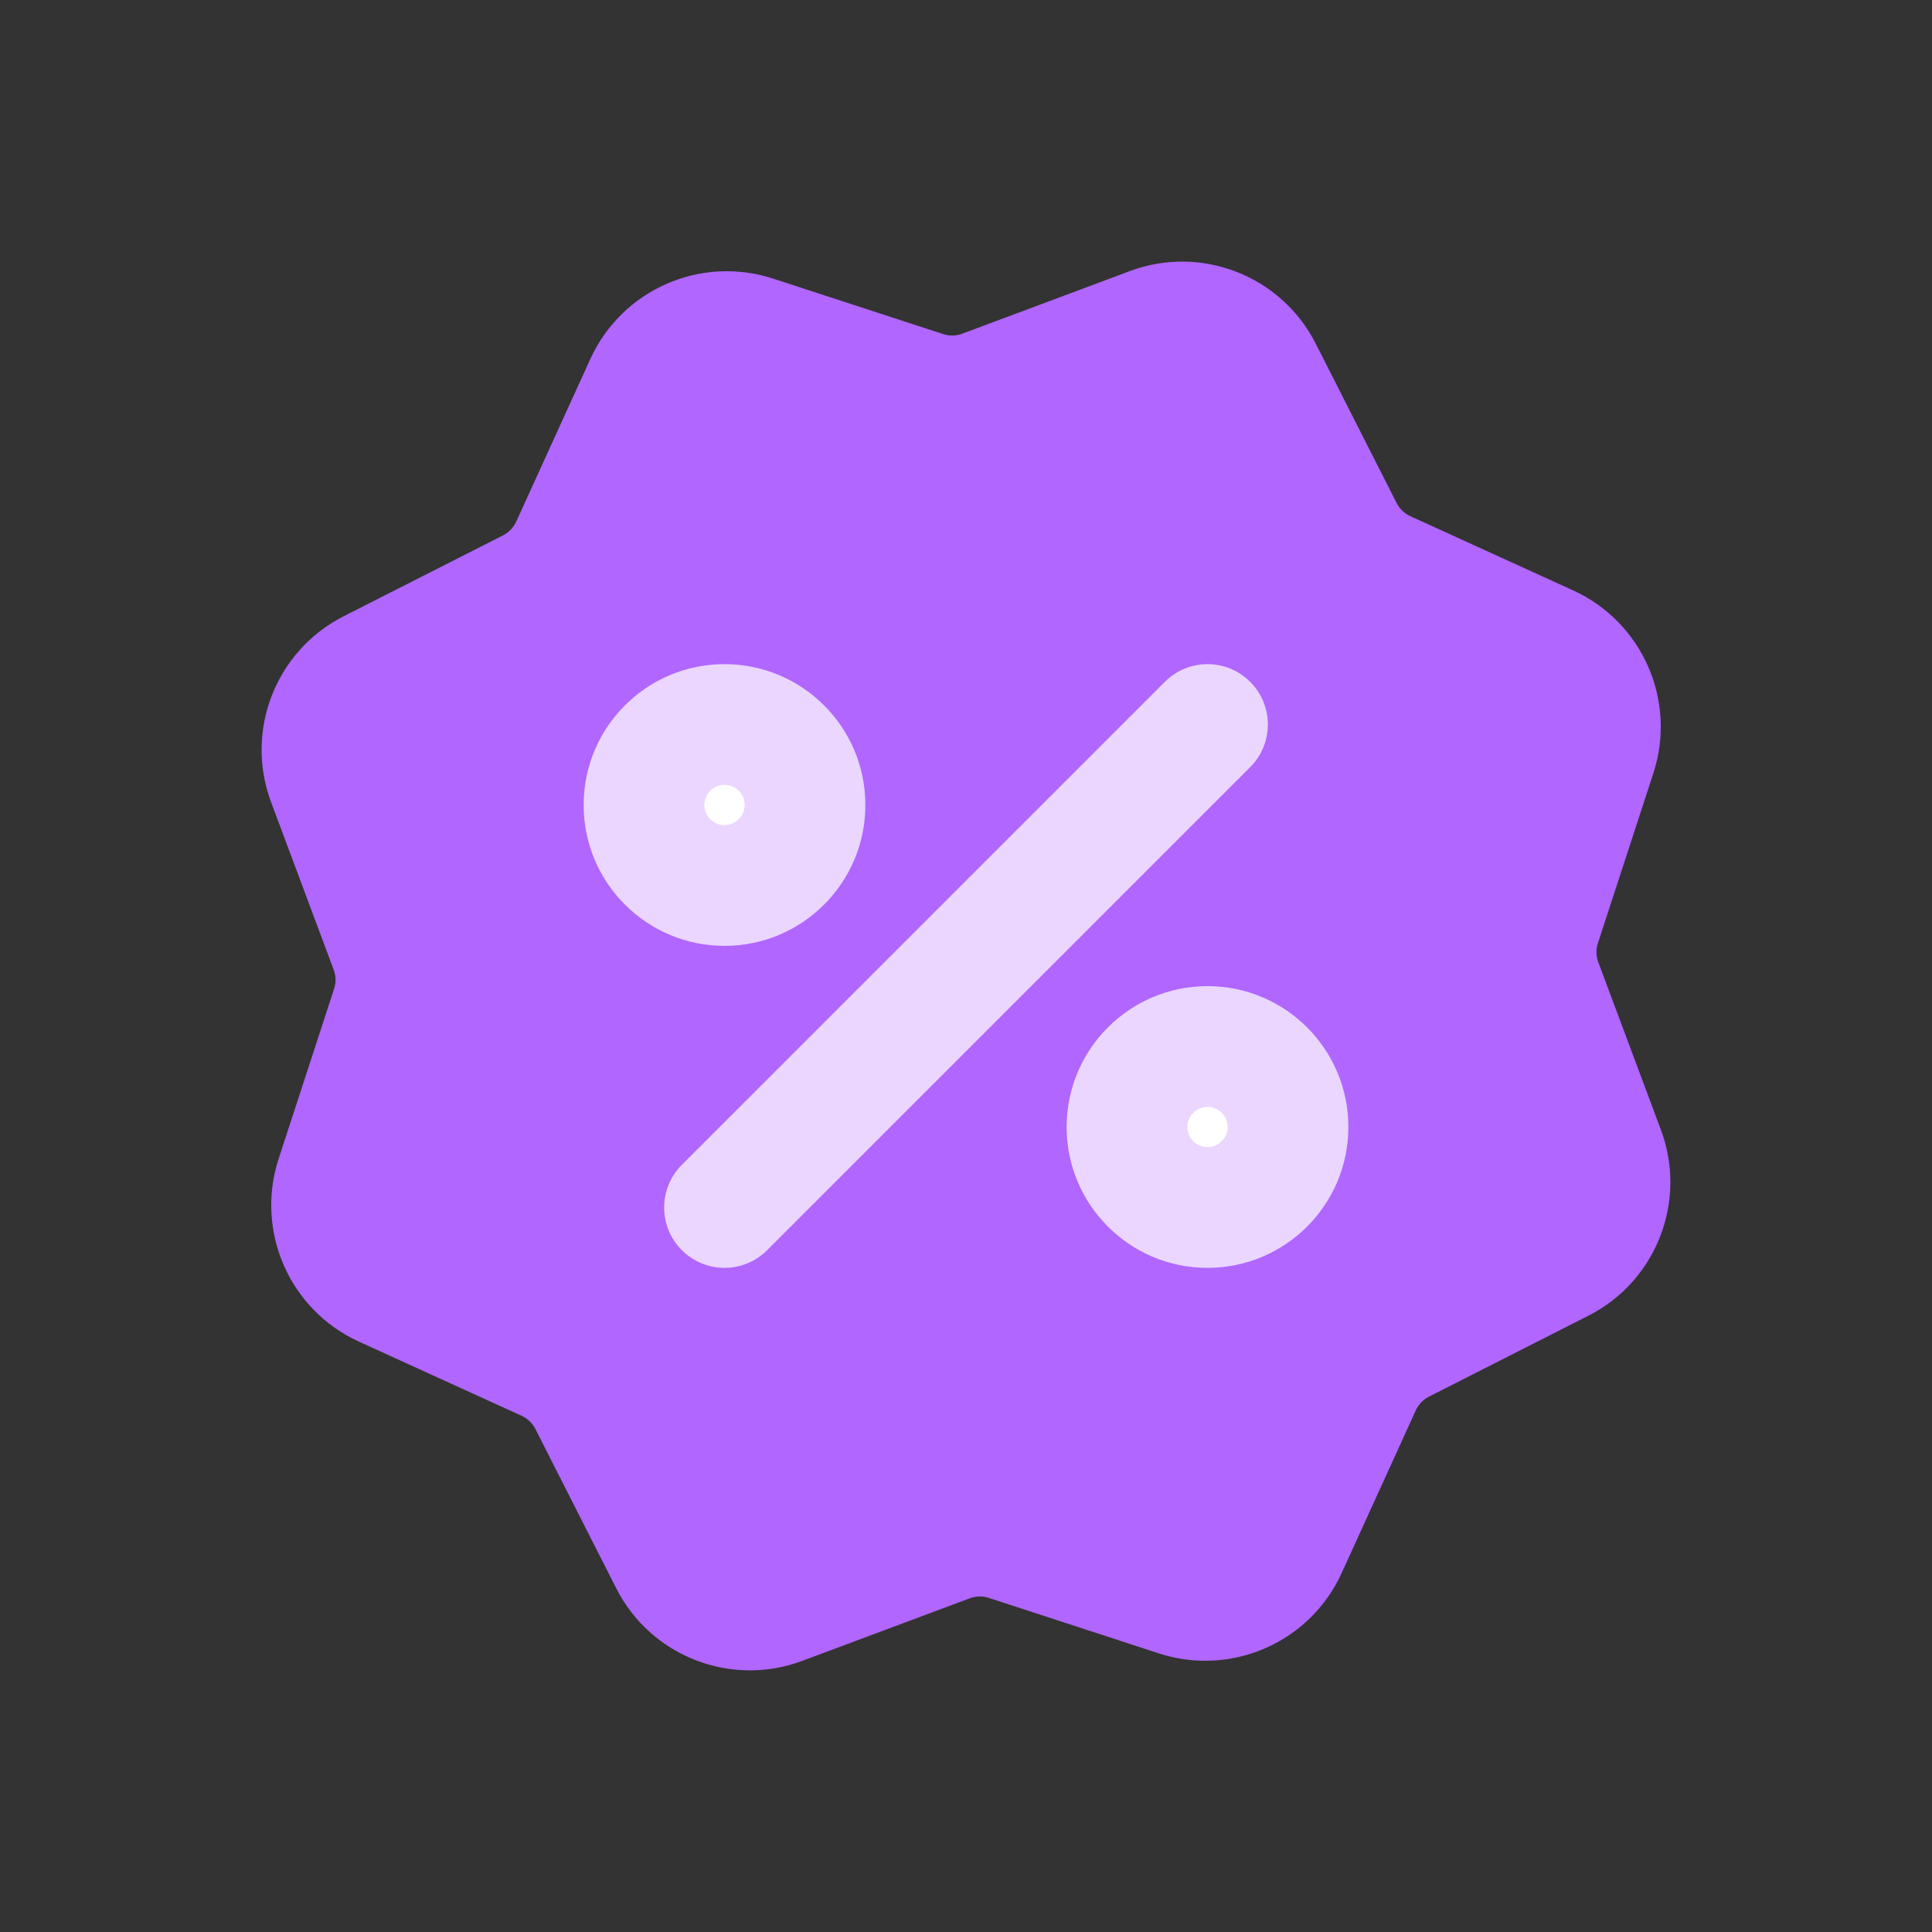 <svg width="24" height="24" viewBox="0 0 24 24" fill="none" xmlns="http://www.w3.org/2000/svg">
<rect x="0" y="0" width="24" height="24" fill="#333333" stroke="none"/>
<path d="M19.231 8.017C19.745 8.251 20.001 8.834 19.826 9.372L19.137 11.483C19.059 11.722 19.064 11.98 19.152 12.216L19.93 14.296C20.127 14.826 19.896 15.419 19.392 15.675L17.412 16.681C17.188 16.795 17.009 16.981 16.905 17.21L15.983 19.231C15.749 19.745 15.166 20.001 14.628 19.826L12.517 19.137C12.278 19.059 12.02 19.064 11.784 19.152L9.704 19.93C9.174 20.127 8.581 19.896 8.325 19.392L7.319 17.412C7.205 17.188 7.019 17.009 6.79 16.905L4.769 15.983C4.255 15.749 3.999 15.166 4.174 14.628L4.863 12.517C4.941 12.278 4.936 12.02 4.848 11.784L4.07 9.704C3.873 9.174 4.104 8.581 4.608 8.325L6.588 7.319C6.812 7.205 6.991 7.019 7.095 6.79L8.017 4.769C8.251 4.255 8.834 3.999 9.372 4.174L11.483 4.863C11.722 4.941 11.98 4.936 12.216 4.848L14.296 4.07C14.826 3.873 15.419 4.104 15.675 4.608L16.681 6.588C16.795 6.812 16.981 6.991 17.21 7.095L19.231 8.017Z" fill="#B066FF"/>
<path d="M16.681 6.588L16.012 6.927L16.681 6.588ZM17.21 7.095L17.521 6.413L17.21 7.095ZM14.296 4.07L14.559 4.773V4.773L14.296 4.07ZM15.675 4.608L16.344 4.268L15.675 4.608ZM11.483 4.863L11.716 4.15L11.483 4.863ZM12.216 4.848L11.954 4.145V4.145L12.216 4.848ZM8.017 4.769L7.334 4.458V4.458L8.017 4.769ZM9.372 4.174L9.139 4.887L9.372 4.174ZM6.588 7.319L6.927 7.988L6.588 7.319ZM7.095 6.79L7.778 7.101L7.095 6.79ZM4.07 9.704L4.773 9.441L4.07 9.704ZM4.608 8.325L4.268 7.656H4.268L4.608 8.325ZM4.863 12.517L5.576 12.75L4.863 12.517ZM4.848 11.784L5.55 11.521L4.848 11.784ZM4.769 15.983L5.08 15.301H5.08L4.769 15.983ZM4.174 14.628L3.461 14.396L4.174 14.628ZM7.319 17.412L7.988 17.073H7.988L7.319 17.412ZM6.79 16.905L6.479 17.587H6.479L6.79 16.905ZM9.704 19.93L9.441 19.227L9.704 19.93ZM8.325 19.392L7.656 19.732H7.656L8.325 19.392ZM12.517 19.137L12.75 18.424L12.517 19.137ZM11.784 19.152L12.046 19.855L11.784 19.152ZM15.983 19.231L15.301 18.92L15.983 19.231ZM14.628 19.826L14.396 20.539L14.628 19.826ZM17.412 16.681L17.073 16.012L17.412 16.681ZM16.905 17.21L17.587 17.521L16.905 17.21ZM19.93 14.296L19.227 14.559L19.93 14.296ZM19.392 15.675L19.053 15.006L19.392 15.675ZM19.137 11.483L18.424 11.25L19.137 11.483ZM19.152 12.216L18.45 12.479L19.152 12.216ZM19.826 9.372L20.539 9.604L19.826 9.372ZM19.231 8.017L18.92 8.699L19.231 8.017ZM19.113 9.139L18.424 11.25L19.85 11.716L20.539 9.604L19.113 9.139ZM18.45 12.479L19.227 14.559L20.632 14.034L19.855 11.954L18.45 12.479ZM19.053 15.006L17.073 16.012L17.752 17.349L19.732 16.344L19.053 15.006ZM16.222 16.899L15.301 18.92L16.666 19.542L17.587 17.521L16.222 16.899ZM14.861 19.113L12.75 18.424L12.284 19.85L14.396 20.539L14.861 19.113ZM11.521 18.45L9.441 19.227L9.966 20.632L12.046 19.855L11.521 18.45ZM8.994 19.053L7.988 17.073L6.651 17.752L7.656 19.732L8.994 19.053ZM7.101 16.222L5.08 15.301L4.458 16.666L6.479 17.587L7.101 16.222ZM4.887 14.861L5.576 12.75L4.15 12.284L3.461 14.396L4.887 14.861ZM5.55 11.521L4.773 9.441L3.368 9.966L4.145 12.046L5.55 11.521ZM4.947 8.994L6.927 7.988L6.248 6.651L4.268 7.656L4.947 8.994ZM7.778 7.101L8.699 5.08L7.334 4.458L6.413 6.479L7.778 7.101ZM9.139 4.887L11.25 5.576L11.716 4.15L9.604 3.461L9.139 4.887ZM12.479 5.55L14.559 4.773L14.034 3.368L11.954 4.145L12.479 5.55ZM15.006 4.947L16.012 6.927L17.349 6.248L16.344 4.268L15.006 4.947ZM16.899 7.778L18.92 8.699L19.542 7.334L17.521 6.413L16.899 7.778ZM16.012 6.927C16.203 7.303 16.515 7.603 16.899 7.778L17.521 6.413C17.447 6.379 17.386 6.321 17.349 6.248L16.012 6.927ZM14.559 4.773C14.731 4.709 14.923 4.784 15.006 4.947L16.344 4.268C15.915 3.424 14.921 3.036 14.034 3.368L14.559 4.773ZM11.25 5.576C11.651 5.707 12.084 5.698 12.479 5.55L11.954 4.145C11.877 4.174 11.793 4.176 11.716 4.15L11.25 5.576ZM8.699 5.08C8.775 4.913 8.964 4.83 9.139 4.887L9.604 3.461C8.704 3.168 7.727 3.597 7.334 4.458L8.699 5.08ZM6.927 7.988C7.303 7.797 7.603 7.484 7.778 7.101L6.413 6.479C6.379 6.553 6.321 6.614 6.248 6.651L6.927 7.988ZM4.773 9.441C4.709 9.269 4.784 9.077 4.947 8.994L4.268 7.656C3.424 8.085 3.036 9.079 3.368 9.966L4.773 9.441ZM5.576 12.75C5.707 12.349 5.698 11.916 5.55 11.521L4.145 12.046C4.174 12.123 4.176 12.207 4.15 12.284L5.576 12.75ZM5.08 15.301C4.913 15.225 4.83 15.036 4.887 14.861L3.461 14.396C3.168 15.296 3.597 16.273 4.458 16.666L5.08 15.301ZM7.988 17.073C7.797 16.697 7.484 16.397 7.101 16.222L6.479 17.587C6.553 17.621 6.614 17.679 6.651 17.752L7.988 17.073ZM9.441 19.227C9.269 19.291 9.077 19.216 8.994 19.053L7.656 19.732C8.085 20.576 9.079 20.963 9.966 20.632L9.441 19.227ZM12.75 18.424C12.349 18.293 11.916 18.302 11.521 18.45L12.046 19.855C12.123 19.826 12.207 19.824 12.284 19.85L12.75 18.424ZM15.301 18.92C15.225 19.087 15.036 19.17 14.861 19.113L14.396 20.539C15.296 20.832 16.273 20.403 16.666 19.542L15.301 18.92ZM17.073 16.012C16.697 16.203 16.397 16.515 16.222 16.899L17.587 17.521C17.621 17.447 17.679 17.386 17.752 17.349L17.073 16.012ZM19.227 14.559C19.291 14.731 19.216 14.923 19.053 15.006L19.732 16.344C20.576 15.915 20.963 14.921 20.632 14.034L19.227 14.559ZM18.424 11.25C18.293 11.651 18.302 12.084 18.45 12.479L19.855 11.954C19.826 11.877 19.824 11.793 19.85 11.716L18.424 11.25ZM20.539 9.604C20.832 8.704 20.403 7.727 19.542 7.334L18.92 8.699C19.087 8.775 19.17 8.964 19.113 9.139L20.539 9.604Z" fill="#B066FF"/>
<path d="M9 11C8.448 11 8 10.552 8 10C8 9.448 8.448 9 9 9C9.552 9 10 9.448 10 10C10 10.552 9.552 11 9 11Z" fill="white"/>
<path d="M15 15C14.448 15 14 14.552 14 14C14 13.448 14.448 13 15 13C15.552 13 16 13.448 16 14C16 14.552 15.552 15 15 15Z" fill="white"/>
<path fill-rule="evenodd" clip-rule="evenodd" d="M9 9.75C8.862 9.75 8.75 9.862 8.75 10C8.75 10.138 8.862 10.25 9 10.25C9.138 10.25 9.25 10.138 9.25 10C9.25 9.862 9.138 9.75 9 9.75ZM7.25 10C7.25 9.034 8.034 8.25 9 8.25C9.966 8.25 10.75 9.034 10.75 10C10.75 10.966 9.966 11.75 9 11.75C8.034 11.75 7.25 10.966 7.25 10ZM15.53 8.47C15.823 8.763 15.823 9.237 15.53 9.53L9.53 15.53C9.237 15.823 8.763 15.823 8.47 15.53C8.177 15.237 8.177 14.763 8.47 14.47L14.47 8.47C14.763 8.177 15.237 8.177 15.53 8.47ZM15 13.75C14.862 13.75 14.75 13.862 14.75 14C14.75 14.138 14.862 14.25 15 14.25C15.138 14.25 15.25 14.138 15.25 14C15.25 13.862 15.138 13.75 15 13.75ZM13.25 14C13.25 13.034 14.034 12.25 15 12.25C15.966 12.25 16.75 13.034 16.75 14C16.75 14.966 15.966 15.75 15 15.75C14.034 15.75 13.25 14.966 13.25 14Z" fill="#EAD6FF"/>
</svg>
